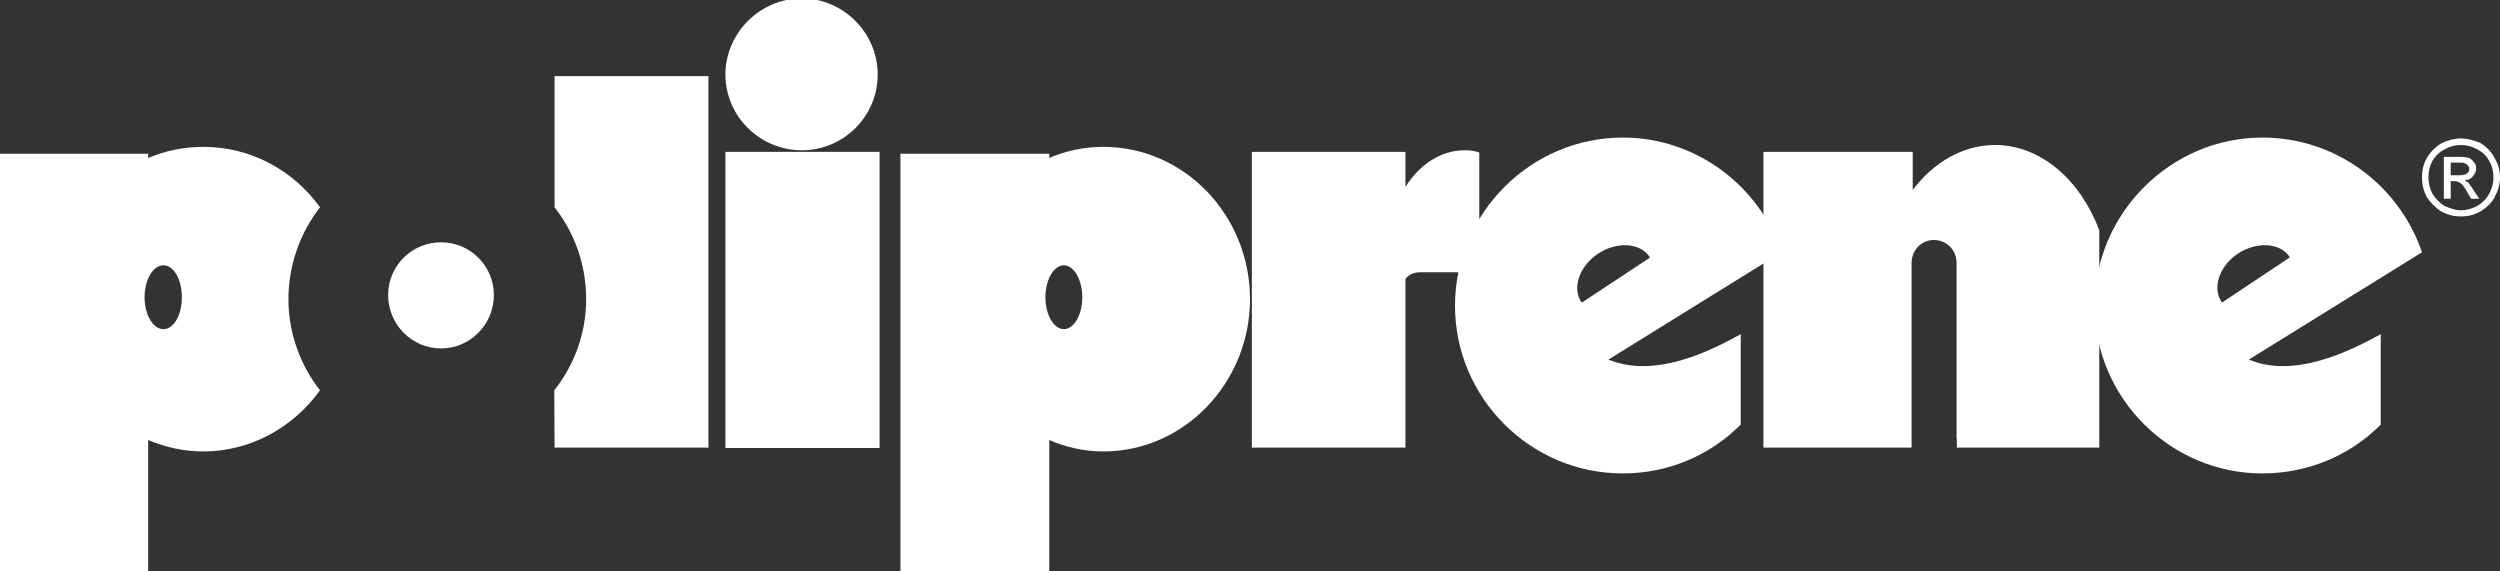 <?xml version="1.0" encoding="UTF-8"?>
<!DOCTYPE svg PUBLIC "-//W3C//DTD SVG 1.1//EN" "http://www.w3.org/Graphics/SVG/1.1/DTD/svg11.dtd">
<!-- Creator: CorelDRAW X8 -->
<svg xmlns="http://www.w3.org/2000/svg" xml:space="preserve" width="175px" height="40px" version="1.1" style="shape-rendering:geometricPrecision; text-rendering:geometricPrecision; image-rendering:optimizeQuality; fill-rule:evenodd; clip-rule:evenodd"
viewBox="0 0 17500 4000"
 xmlns:xlink="http://www.w3.org/1999/xlink">
 <rect x="0" y="0" width="17500" height="4000" fill="#333333" stroke="none"/>
 <defs>
  <style type="text/css">
   <![CDATA[
    .fil0 {fill:white}
    .fil1 {fill:white;fill-rule:nonzero}
   ]]>
  </style>
 </defs>
 <g id="Layer_x0020_1">
  <g id="_2154589976992">
   <path class="fil0" d="M10252 1052c-167,0 -315,100 -414,256l0 -245 -1075 0 0 2070 1075 0 0 -1181c24,-30 62,-46 99,-46l418 0 0 -838c-33,-13 -65,-16 -103,-16l0 0z"/>
   <path class="fil0" d="M7447 2304c-70,0 -129,-99 -129,-223 0,-124 59,-224 129,-224 70,0 129,100 129,224 0,124 -59,223 -129,223l0 0zm277 -1276c-134,0 -264,27 -379,78l0 -30 -1042 0 0 2935 1042 0 0 -931c115,51 245,80 379,80 566,0 1026,-482 1026,-1066 0,-587 -460,-1066 -1026,-1066l0 0z"/>
   <polygon class="fil1" points="5078,1063 6157,1063 6157,3136 5078,3136 "/>
   <path class="fil0" d="M5613 -11c-293,0 -535,242 -535,533 0,293 242,530 535,530 291,0 531,-237 531,-530 0,-291 -240,-533 -531,-533l0 0z"/>
   <path class="fil0" d="M11068 2113c-65,-100 -11,-253 121,-339 129,-84 291,-76 358,24 0,0 0,5 3,5l-477 315c0,0 0,-5 -5,-5l0 0zm191 404l1212 -751c-156,-466 -598,-803 -1112,-803 -646,0 -1174,533 -1174,1177 0,646 528,1174 1174,1174 323,0 614,-129 826,-342l0 -633c-336,189 -657,288 -926,178l0 0z"/>
   <path class="fil0" d="M15551 2113c-68,-100 -14,-253 116,-339 131,-84 293,-76 360,24l0 5 -473 315 -3 -5 0 0zm191 404l1212 -751c-159,-466 -598,-803 -1118,-803 -643,0 -1174,533 -1174,1177 0,646 531,1174 1174,1174 323,0 619,-129 829,-342l0 -633c-339,189 -659,288 -923,178l0 0z"/>
   <path class="fil0" d="M13965 1015c-223,0 -431,121 -576,315l0 -267 -1045 0 0 2070 1037 0 0 -1292c0,-91 70,-161 156,-161 89,0 159,70 159,161l0 1231 2 0 0 61 267 0 730 0 0 -1521c-132,-352 -410,-597 -730,-597l0 0z"/>
   <path class="fil0" d="M3088 1696c-205,0 -371,164 -371,369 0,207 166,374 371,374 202,0 369,-167 369,-374 0,-205 -167,-369 -369,-369l0 0z"/>
   <path class="fil0" d="M3882 533l0 918c138,177 221,398 221,643 0,240 -83,461 -223,638l2 401 1077 0 0 -2600 -1077 0z"/>
   <path class="fil0" d="M1144 2304c-72,0 -132,-99 -132,-223 0,-124 60,-224 132,-224 73,0 129,100 129,224 0,124 -56,223 -129,223l0 0zm875 -210c0,-242 84,-466 221,-643 -186,-259 -485,-423 -816,-423 -137,0 -266,27 -387,78l0 -30 -1037 0 0 2935 1037 0 0 -931c121,51 250,80 387,80 331,0 630,-169 816,-428 -137,-175 -221,-398 -221,-638l0 0z"/>
   <path class="fil0" d="M17155 1227l60 0c24,0 45,-5 54,-13 10,-8 16,-16 16,-33 0,-8 -6,-18 -8,-21 -6,-8 -14,-13 -22,-16 -8,-6 -24,-6 -46,-6l-54 0 0 89zm-48 164l0 -293 102 0c33,0 60,3 76,8 13,8 24,16 32,30 13,11 16,27 16,45 0,19 -8,36 -24,54 -11,17 -32,25 -57,27 8,6 17,11 25,14 8,13 24,32 40,59l38 56 -57 0 -27 -45c-19,-38 -37,-57 -48,-65 -14,-8 -25,-13 -43,-13l-25 0 0 123 -48 0zm118 -376c-37,0 -72,8 -110,29 -38,19 -67,46 -89,84 -19,35 -27,72 -27,115 0,38 8,73 27,111 22,37 51,67 89,89 38,16 73,29 110,29 44,0 81,-13 114,-29 37,-22 67,-52 86,-89 21,-38 29,-73 29,-111 0,-43 -8,-80 -29,-115 -19,-38 -49,-65 -86,-84 -38,-21 -76,-29 -114,-29l0 0zm0 -46c46,0 92,13 138,32 43,27 75,59 99,105 25,41 38,86 38,137 0,46 -13,92 -38,138 -21,40 -56,72 -99,99 -46,25 -86,35 -138,35 -45,0 -91,-10 -137,-35 -40,-27 -73,-59 -100,-99 -24,-46 -34,-92 -34,-138 0,-51 10,-96 34,-137 27,-46 60,-78 105,-105 41,-19 87,-32 132,-32l0 0z"/>
  </g>
 </g>
</svg>
